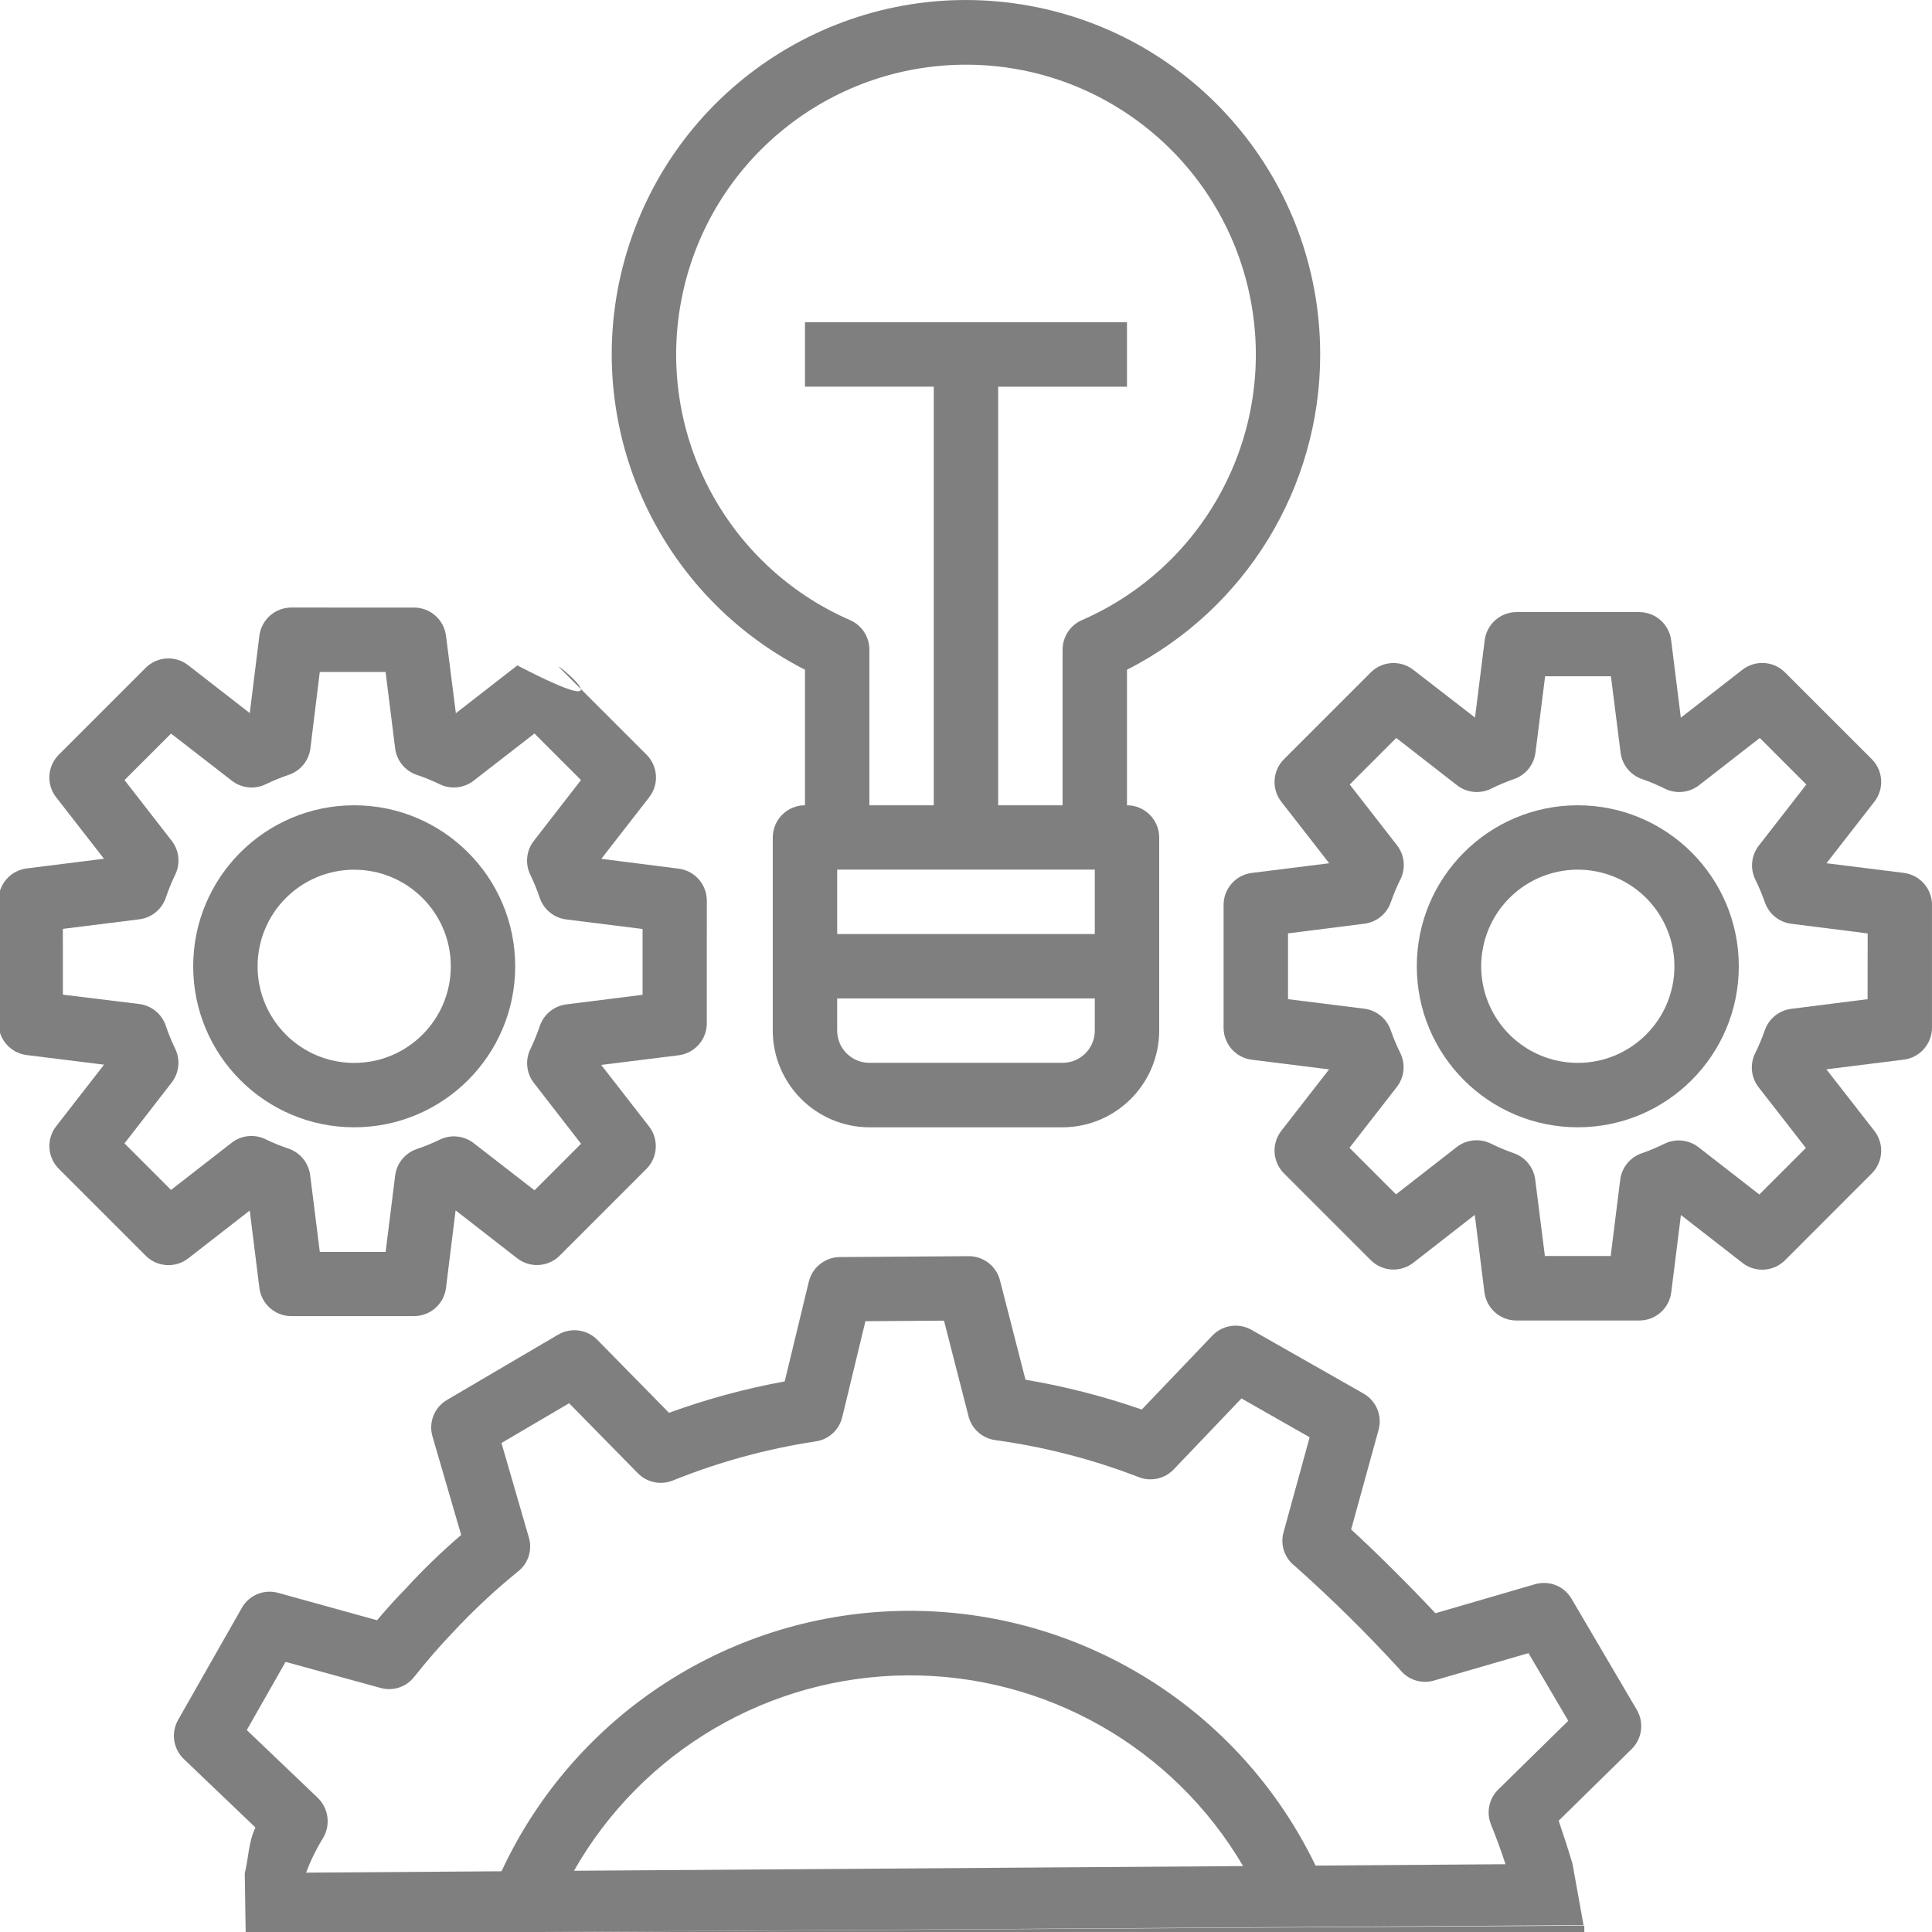 <svg id="e5fb3g7sprkq1" xmlns="http://www.w3.org/2000/svg" xmlns:xlink="http://www.w3.org/1999/xlink" viewBox="0 0 105.994 106.009" shape-rendering="geometricPrecision" text-rendering="geometricPrecision"><style>#e5fb3g7sprkq3_tr {animation: e5fb3g7sprkq3_tr__tr 3000ms linear infinite normal forwards}@keyframes e5fb3g7sprkq3_tr__tr { 0% {transform: translate(88.562px,54.838px) rotate(1080deg)} 100% {transform: translate(88.562px,54.838px) rotate(360deg)} }#e5fb3g7sprkq4_tr {animation: e5fb3g7sprkq4_tr__tr 3000ms linear infinite normal forwards}@keyframes e5fb3g7sprkq4_tr__tr { 0% {transform: translate(21.549px,54.721px) rotate(1125deg)} 100% {transform: translate(21.549px,54.721px) rotate(360deg)} }#e5fb3g7sprkq5 {animation: e5fb3g7sprkq5_c_o 3000ms linear infinite normal forwards}@keyframes e5fb3g7sprkq5_c_o { 0% {opacity: 0} 100% {opacity: 1} }#e5fb3g7sprkq9 {animation: e5fb3g7sprkq9_c_o 3000ms linear infinite normal forwards}@keyframes e5fb3g7sprkq9_c_o { 0% {opacity: 0} 100% {opacity: 1} }#e5fb3g7sprkq18_tr {animation: e5fb3g7sprkq18_tr__tr 3000ms linear infinite normal forwards}@keyframes e5fb3g7sprkq18_tr__tr { 0% {transform: translate(53.277px,109.75px) rotate(0deg)} 100% {transform: translate(53.277px,109.75px) rotate(180.361deg)} }</style><g id="e5fb3g7sprkq2" transform="matrix(1 0 0 1 -2 -1.991)"><g id="e5fb3g7sprkq3_tr" transform="translate(88.562,54.838) rotate(1080)"><path id="e5fb3g7sprkq3" d="M77.317 35.309 73.077 34.779 75.706 31.4C76.252 30.696 76.189 29.696 75.559 29.066L70.8 24.309C70.17 23.679 69.17 23.616 68.466 24.162l-3.381 2.632L64.555 22.554C64.447 21.667 63.694 21 62.8 21H56.076C55.185 21.001 54.434 21.664 54.324 22.548L53.794 26.788l-3.388-2.622C49.702 23.62 48.702 23.683 48.072 24.313l-4.759 4.759C42.683 29.702 42.62 30.702 43.166 31.406L45.795 34.78 41.555 35.31C40.663 35.418 39.994 36.178 40 37.076v6.731C40.001 44.698 40.664 45.449 41.548 45.559L45.788 46.089 43.166 49.46C42.62 50.164 42.683 51.164 43.313 51.794l4.759 4.759C48.702 57.183 49.702 57.246 50.406 56.7L53.78 54.071 54.31 58.311C54.418 59.203 55.178 59.872 56.077 59.866h6.731C63.699 59.865 64.45 59.202 64.56 58.318L65.09 54.078l3.378 2.629C69.172 57.253 70.172 57.19 70.802 56.56L75.559 51.8C76.189 51.17 76.252 50.17 75.706 49.466L73.07 46.085 77.31 45.555C78.197 45.447 78.864 44.694 78.864 43.8V37.076C78.871 36.18 78.206 35.42 77.316 35.309zM75.331 42.237 71.142 42.767C70.472 42.851 69.908 43.31 69.69 43.949 69.54 44.38 69.363 44.801 69.16 45.209 68.863 45.816 68.938 46.538 69.353 47.071L71.945 50.4l-2.553 2.553L66.059 50.361C65.528 49.948 64.809 49.871 64.202 50.161 63.794 50.364 63.373 50.541 62.942 50.691 62.303 50.909 61.844 51.473 61.76 52.143L61.237 56.326h-3.61L57.097 52.137C57.013 51.467 56.554 50.903 55.915 50.685 55.484 50.535 55.063 50.358 54.655 50.155 54.048 49.861 53.327 49.935 52.793 50.348L49.46 52.945l-2.553-2.553L49.5 47.059C49.915 46.529 49.993 45.809 49.7 45.202 49.497 44.794 49.32 44.373 49.17 43.942 48.952 43.303 48.388 42.844 47.718 42.76L43.535 42.237v-3.61L47.724 38.097C48.394 38.013 48.958 37.554 49.176 36.915 49.326 36.484 49.503 36.063 49.706 35.655 50.003 35.048 49.928 34.326 49.513 33.793L46.92 30.46l2.553-2.553L52.806 30.5C53.339 30.915 54.061 30.99 54.668 30.693 55.076 30.49 55.497 30.313 55.928 30.163 56.567 29.945 57.026 29.381 57.11 28.711L57.64 24.522h3.61L61.78 28.711C61.864 29.381 62.323 29.945 62.962 30.163 63.393 30.313 63.814 30.49 64.222 30.693 64.829 30.99 65.551 30.915 66.084 30.5l3.333-2.592 2.553 2.553-2.592 3.333C68.954 34.325 68.872 35.051 69.166 35.663 69.369 36.071 69.546 36.492 69.696 36.923 69.916 37.56 70.479 38.017 71.148 38.1L75.336 38.63z" transform="translate(-59.433,-40.267)" fill="rgba(0,0,0,0.5)" stroke="none" stroke-width="1"/></g><g id="e5fb3g7sprkq4_tr" transform="translate(21.549,54.721) rotate(1125)"><path id="e5fb3g7sprkq4" d="M3.548 45.555 7.788 46.085 5.166 49.459C4.62 50.163 4.683 51.163 5.313 51.793l4.759 4.759C10.702 57.182 11.702 57.245 12.406 56.699L15.78 54.07 16.31 58.31C16.418 59.202 17.178 59.871 18.077 59.865h6.731C25.699 59.864 26.45 59.201 26.56 58.317L27.09 54.077 30.468 56.706C31.172 57.252 32.172 57.189 32.802 56.559L37.559 51.8C38.189 51.17 38.252 50.17 37.706 49.466L35.07 46.085 39.31 45.555C40.197 45.447 40.864 44.694 40.864 43.8V37.076C40.863 36.185 40.2 35.434 39.316 35.324L35.076 34.794l2.629-3.378C38.251 30.712 38.188 29.712 37.558 29.082L32.8 24.323C32.17 23.693 31.17 23.63 30.466 24.176l-3.381 2.618L26.555 22.554C26.447 21.667 25.694 21 24.8 21H18.076C17.185 21.001 23.393 20.311 16.324 22.548L15.794 26.788l-3.388-2.622C11.702 23.62 10.702 23.683 10.072 24.313l-4.76 4.758C4.682 29.701 4.619 30.701 5.165 31.405l2.629 3.374L3.554 35.309C2.662 35.417 1.993 36.178 2 37.076v6.731C2.002 44.697 2.665 45.446 3.548 45.556zm1.986-6.928L9.723 38.097C10.393 38.013 10.957 37.554 11.175 36.915 11.325 36.484 11.502 36.063 11.705 35.655 12.002 35.049 11.928 34.326 11.514 33.793l-2.6-3.326 2.553-2.553L14.8 30.506c.533.415 1.255.49 1.862.193C17.07 30.496 17.491 30.319 17.922 30.169 18.56 29.949 19.017 29.385 19.1 28.716L19.63 24.527h3.611L23.771 28.716C23.855 29.386 24.314 29.95 24.953 30.168 25.384 30.318 25.805 30.495 26.213 30.698 26.819 30.995 27.542 30.921 28.075 30.507l3.333-2.592 2.553 2.553L31.373 33.8C30.959 34.333 30.885 35.056 31.182 35.662 31.385 36.07 31.562 36.491 31.712 36.922 31.93 37.561 32.494 38.02 33.164 38.104L37.353 38.634v3.611L33.164 42.775C32.494 42.859 31.93 43.318 31.712 43.957 31.562 44.388 31.385 44.809 31.182 45.217 30.885 45.824 30.96 46.546 31.375 47.079l2.592 3.333-2.553 2.553-3.334-2.591C27.546 49.95 26.816 49.869 26.202 50.166 25.794 50.369 25.373 50.546 24.942 50.696 24.303 50.914 23.844 51.478 23.76 52.148L23.237 56.331h-3.61L19.097 52.142C19.013 51.472 18.554 50.908 17.915 50.69 17.484 50.54 17.063 50.363 16.655 50.16 16.049 49.863 15.326 49.937 14.793 50.351l-3.326 2.6L8.914 50.4l2.592-3.333C11.923 46.533 11.999 45.808 11.7 45.2 11.497 44.792 11.32 44.371 11.17 43.94 10.951 43.301 10.386 42.843 9.716 42.76L5.533 42.237z" transform="translate(-21.55,-40.267)" fill="rgba(0,0,0,0.5)" stroke="none" stroke-width="1"/></g><g id="e5fb3g7sprkq5" opacity="0"><path id="e5fb3g7sprkq6" d="M11 9H23.366v3.533H11z" transform="matrix(1 0 0 1 6.899 5.373)" fill="rgba(0,0,0,0.5)" stroke="none" stroke-width="1"/><path id="e5fb3g7sprkq7" style="mix-blend-mode:lighten" d="M0 0H3.533V12.739H0z" transform="matrix(0.555 -0.832 0.832 0.555 20.46 5.244)" fill="rgba(0,0,0,0.5)" stroke="none" stroke-width="1"/><path id="e5fb3g7sprkq8" d="M0 0H12.739V3.533H0z" transform="matrix(0.832 -0.555 0.555 0.832 20.458 27.027)" fill="rgba(0,0,0,0.5)" stroke="none" stroke-width="1"/></g><g id="e5fb3g7sprkq9" opacity="0"><path id="e5fb3g7sprkq10" d="M47 9H59.366v3.533H47z" transform="matrix(1 0 0 1 34.495 5.373)" fill="rgba(0,0,0,0.5)" stroke="none" stroke-width="1"/><path id="e5fb3g7sprkq11" d="M0 0H12.739V3.533H0z" transform="matrix(0.832 -0.555 0.555 0.832 78.746 9.346)" fill="rgba(0,0,0,0.5)" stroke="none" stroke-width="1"/><path id="e5fb3g7sprkq12" d="M0 0H3.533V12.739H0z" transform="matrix(0.555 -0.832 0.832 0.555 78.746 22.919)" fill="rgba(0,0,0,0.5)" stroke="none" stroke-width="1"/></g><path id="e5fb3g7sprkq13" d="M16.833 44.666c4.878.0 8.833-3.955 8.833-8.833.0-4.878-3.955-8.833-8.833-8.833C11.955 27 8 30.955 8 35.833s3.955 8.833 8.833 8.833zm0-14.132c2.927.0 5.3 2.373 5.3 5.3.0 2.927-2.373 5.3-5.3 5.3-2.927.0-5.3-2.373-5.3-5.3.0-1.406.558-2.754 1.552-3.748S15.427 30.534 16.833 30.534z" transform="matrix(1 0 0 1 4.599 19.171)" fill="rgba(0,0,0,0.5)" stroke="none" stroke-width="1"/><path id="e5fb3g7sprkq14" d="M54.833 27C49.955 27 46 30.955 46 35.833s3.955 8.833 8.833 8.833c4.878.0 8.833-3.955 8.833-8.833.0-4.878-3.955-8.833-8.833-8.833zm0 14.132c-2.144.0-4.076-1.291-4.897-3.272C49.116 35.88 49.57 33.6 51.085 32.084 52.601 30.569 54.881 30.115 56.861 30.935 58.842 31.756 60.133 33.688 60.133 35.832c0 2.927-2.373 5.3-5.3 5.3z" transform="matrix(1 0 0 1 33.729 19.171)" fill="rgba(0,0,0,0.5)" stroke="none" stroke-width="1"/><path id="e5fb3g7sprkq15" d="M59.865 21.439C59.872 11.88 52.926 3.737 43.486 2.235 34.046.733 24.916 6.32 21.956 15.409 18.996 24.497 23.086 34.389 31.6 38.734v7.437C31.131 46.171 30.682 46.357 30.351 46.689 30.019 47.02 29.833 47.469 29.833 47.938v10.6C29.842 61.461 32.21 63.829 35.133 63.838h10.6C48.656 63.829 51.024 61.461 51.033 58.538v-10.6C51.033 47.469 50.847 47.02 50.515 46.689 50.184 46.357 49.735 46.171 49.266 46.171V38.734c6.506-3.311 10.602-9.995 10.6-17.295zM47.5 58.537C47.498 59.511 46.707 60.3 45.733 60.3h-10.6C34.664 60.3 34.215 60.114 33.884 59.782 33.552 59.451 33.366 59.002 33.366 58.533V56.77H47.5zm0-5.3H33.367V49.7H47.5zM46.793 36.013C46.153 36.292 45.738 36.923 45.733 37.621v8.55H42.2V23.206h7.066V19.672H31.6v3.533h7.066V46.171H35.134v-8.55C35.129 36.923 34.714 36.292 34.074 36.013c-6.901-3.012-10.743-10.45-9.205-17.821C26.407 10.821 32.904 5.54 40.434 5.54c7.529.0 14.026 5.281 15.565 12.652C57.536 25.563 53.694 33.001 46.793 36.013z" transform="matrix(1 0 0 1 14.563 0)" fill="rgba(0,0,0,0.5)" stroke="none" stroke-width="1"/><g id="e5fb3g7sprkq16"><g id="e5fb3g7sprkq17"><g id="e5fb3g7sprkq18_tr" transform="translate(53.277,109.75) rotate(0)"><g id="e5fb3g7sprkq18" transform="translate(-56.995,-109.89)"><g id="e5fb3g7sprkq19" transform="matrix(1 0 0 1 -3.028 -0.004)"><path id="e5fb3g7sprkq20" d="M91.423 74.565C91.193 73.77 90.946 72.993 90.681 72.198L94.709 68.298C95.292 67.734 95.416 66.845 95.009 66.143l-3.533-6.112C91.074 59.326 90.241 58.99 89.462 59.218L84 60.768c-1.166-1.272-3.215-3.356-4.593-4.628L80.947 50.7C81.175 49.921 80.839 49.088 80.134 48.686l-6.112-3.533C73.32 44.746 72.431 44.87 71.867 45.453L67.967 49.481C65.896 48.743 63.766 48.18 61.6 47.8l-1.36-5.459C60.045 41.555 59.34 41.002 58.53 41H51.464C50.652 41.001 49.945 41.555 49.75 42.343L48.39 47.8c-2.163.38-4.291.941-6.36 1.678l-3.9-4.028C37.566 44.867 36.677 44.743 35.975 45.15l-6.112 3.533C29.158 49.085 28.822 49.918 29.05 50.697L30.583 56.1C29.5 57.014 28.473 57.993 27.509 59.032 26.961 59.58 26.449 60.145 25.937 60.746l-5.406-1.537C19.752 58.981 18.919 59.317 18.517 60.022l-3.533 6.112C14.577 66.836 14.701 67.725 15.284 68.289l3.9 3.78C18.792 72.865 18.484 73.7 18.265 74.56L18.027 74.914 18.048 78.218 91.443 77.769 91.435 74.565zm-54.781.0c3.788-6.554 10.784-10.591 18.355-10.591 7.57.0 14.566 4.037 18.355 10.591zm40.684.0C73.239 65.935 64.545 60.433 54.996 60.433S36.754 65.935 32.667 74.565H21.944C22.201 73.9 22.52 73.261 22.898 72.657 23.318 71.948 23.201 71.045 22.615 70.466L18.746 66.721 20.9 62.994 26.1 64.46C26.783 64.659 27.518 64.421 27.955 63.86 28.644 63.012 29.315 62.235 30.055 61.475c1.132-1.204 2.348-2.325 3.639-3.356C34.255 57.682 34.493 56.947 34.294 56.264L32.828 51.07l3.727-2.155L40.3 52.783C40.8 53.296 41.561 53.457 42.226 53.189 44.756 52.189 47.394 51.488 50.086 51.1 50.794 50.995 51.368 50.471 51.535 49.775l1.307-5.247h4.31l1.307 5.247C58.626 50.471 59.2 50.995 59.908 51.1 62.6 51.487 65.239 52.187 67.769 53.185 68.434 53.453 69.195 53.292 69.695 52.779L73.44 48.91l3.727 2.155L75.7 56.263C75.501 56.946 75.739 57.681 76.3 58.118c2.01 1.815 3.926 3.731 5.741 5.741C82.48 64.418 83.213 64.655 83.896 64.459l5.194-1.466 2.155 3.727-3.869 3.745C86.863 70.965 86.702 71.726 86.97 72.391 87.253 73.098 87.518 73.84 87.747 74.564z" transform="matrix(-1 0 -0 -1 113.711 185.998)" fill="rgba(0,0,0,0.5)" stroke="none" stroke-width="1"/><path id="e5fb3g7sprkq21" d="M91.423 74.565C91.193 73.77 90.946 72.993 90.681 72.198L94.709 68.298C95.292 67.734 95.416 66.845 95.009 66.143l-3.533-6.112C91.074 59.326 90.241 58.99 89.462 59.218L84 60.768c-1.166-1.272-3.215-3.356-4.593-4.628L80.947 50.7C81.175 49.921 80.839 49.088 80.134 48.686l-6.112-3.533C73.32 44.746 72.431 44.87 71.867 45.453L67.967 49.481C65.896 48.743 63.766 48.18 61.6 47.8l-1.36-5.459C60.045 41.555 59.34 41.002 58.53 41H51.464C50.652 41.001 49.945 41.555 49.75 42.343L48.39 47.8c-2.163.38-4.291.941-6.36 1.678l-3.9-4.028C37.566 44.867 36.677 44.743 35.975 45.15l-6.112 3.533C29.158 49.085 28.822 49.918 29.05 50.697L30.583 56.1C29.5 57.014 28.473 57.993 27.509 59.032 26.961 59.58 26.449 60.145 25.937 60.746l-5.406-1.537C19.752 58.981 18.919 59.317 18.517 60.022l-3.533 6.112C14.577 66.836 14.701 67.725 15.284 68.289l3.9 3.78C18.792 72.865 18.8 73.72 18.581 74.58L18.581 74.644 18.608 77.903 92.005 77.937 91.423 74.565zm-54.781.0c3.788-6.554 10.784-10.591 18.355-10.591 7.57.0 14.566 4.037 18.355 10.591zm40.684.0C73.239 65.935 64.545 60.433 54.996 60.433S36.754 65.935 32.667 74.565H21.944C22.201 73.9 22.52 73.261 22.898 72.657 23.318 71.948 23.201 71.045 22.615 70.466L18.746 66.721 20.9 62.994 26.1 64.46C26.783 64.659 27.518 64.421 27.955 63.86 28.644 63.012 29.315 62.235 30.055 61.475c1.132-1.204 2.348-2.325 3.639-3.356C34.255 57.682 34.493 56.947 34.294 56.264L32.828 51.07l3.727-2.155L40.3 52.783C40.8 53.296 41.561 53.457 42.226 53.189 44.756 52.189 47.394 51.488 50.086 51.1 50.794 50.995 51.368 50.471 51.535 49.775l1.307-5.247h4.31l1.307 5.247C58.626 50.471 59.2 50.995 59.908 51.1 62.6 51.487 65.239 52.187 67.769 53.185 68.434 53.453 69.195 53.292 69.695 52.779L73.44 48.91l3.727 2.155L75.7 56.263C75.501 56.946 75.739 57.681 76.3 58.118c2.01 1.815 3.926 3.731 5.741 5.741C82.48 64.418 83.213 64.655 83.896 64.459l5.194-1.466 2.155 3.727-3.869 3.745C86.863 70.965 86.702 71.726 86.97 72.391 87.253 73.098 87.518 73.84 87.747 74.564z" transform="matrix(1 -0.007 0.007 1 3.072 30.461)" fill="rgba(0,0,0,0.5)" stroke="none" stroke-width="1"/></g></g></g></g></g></g></svg>